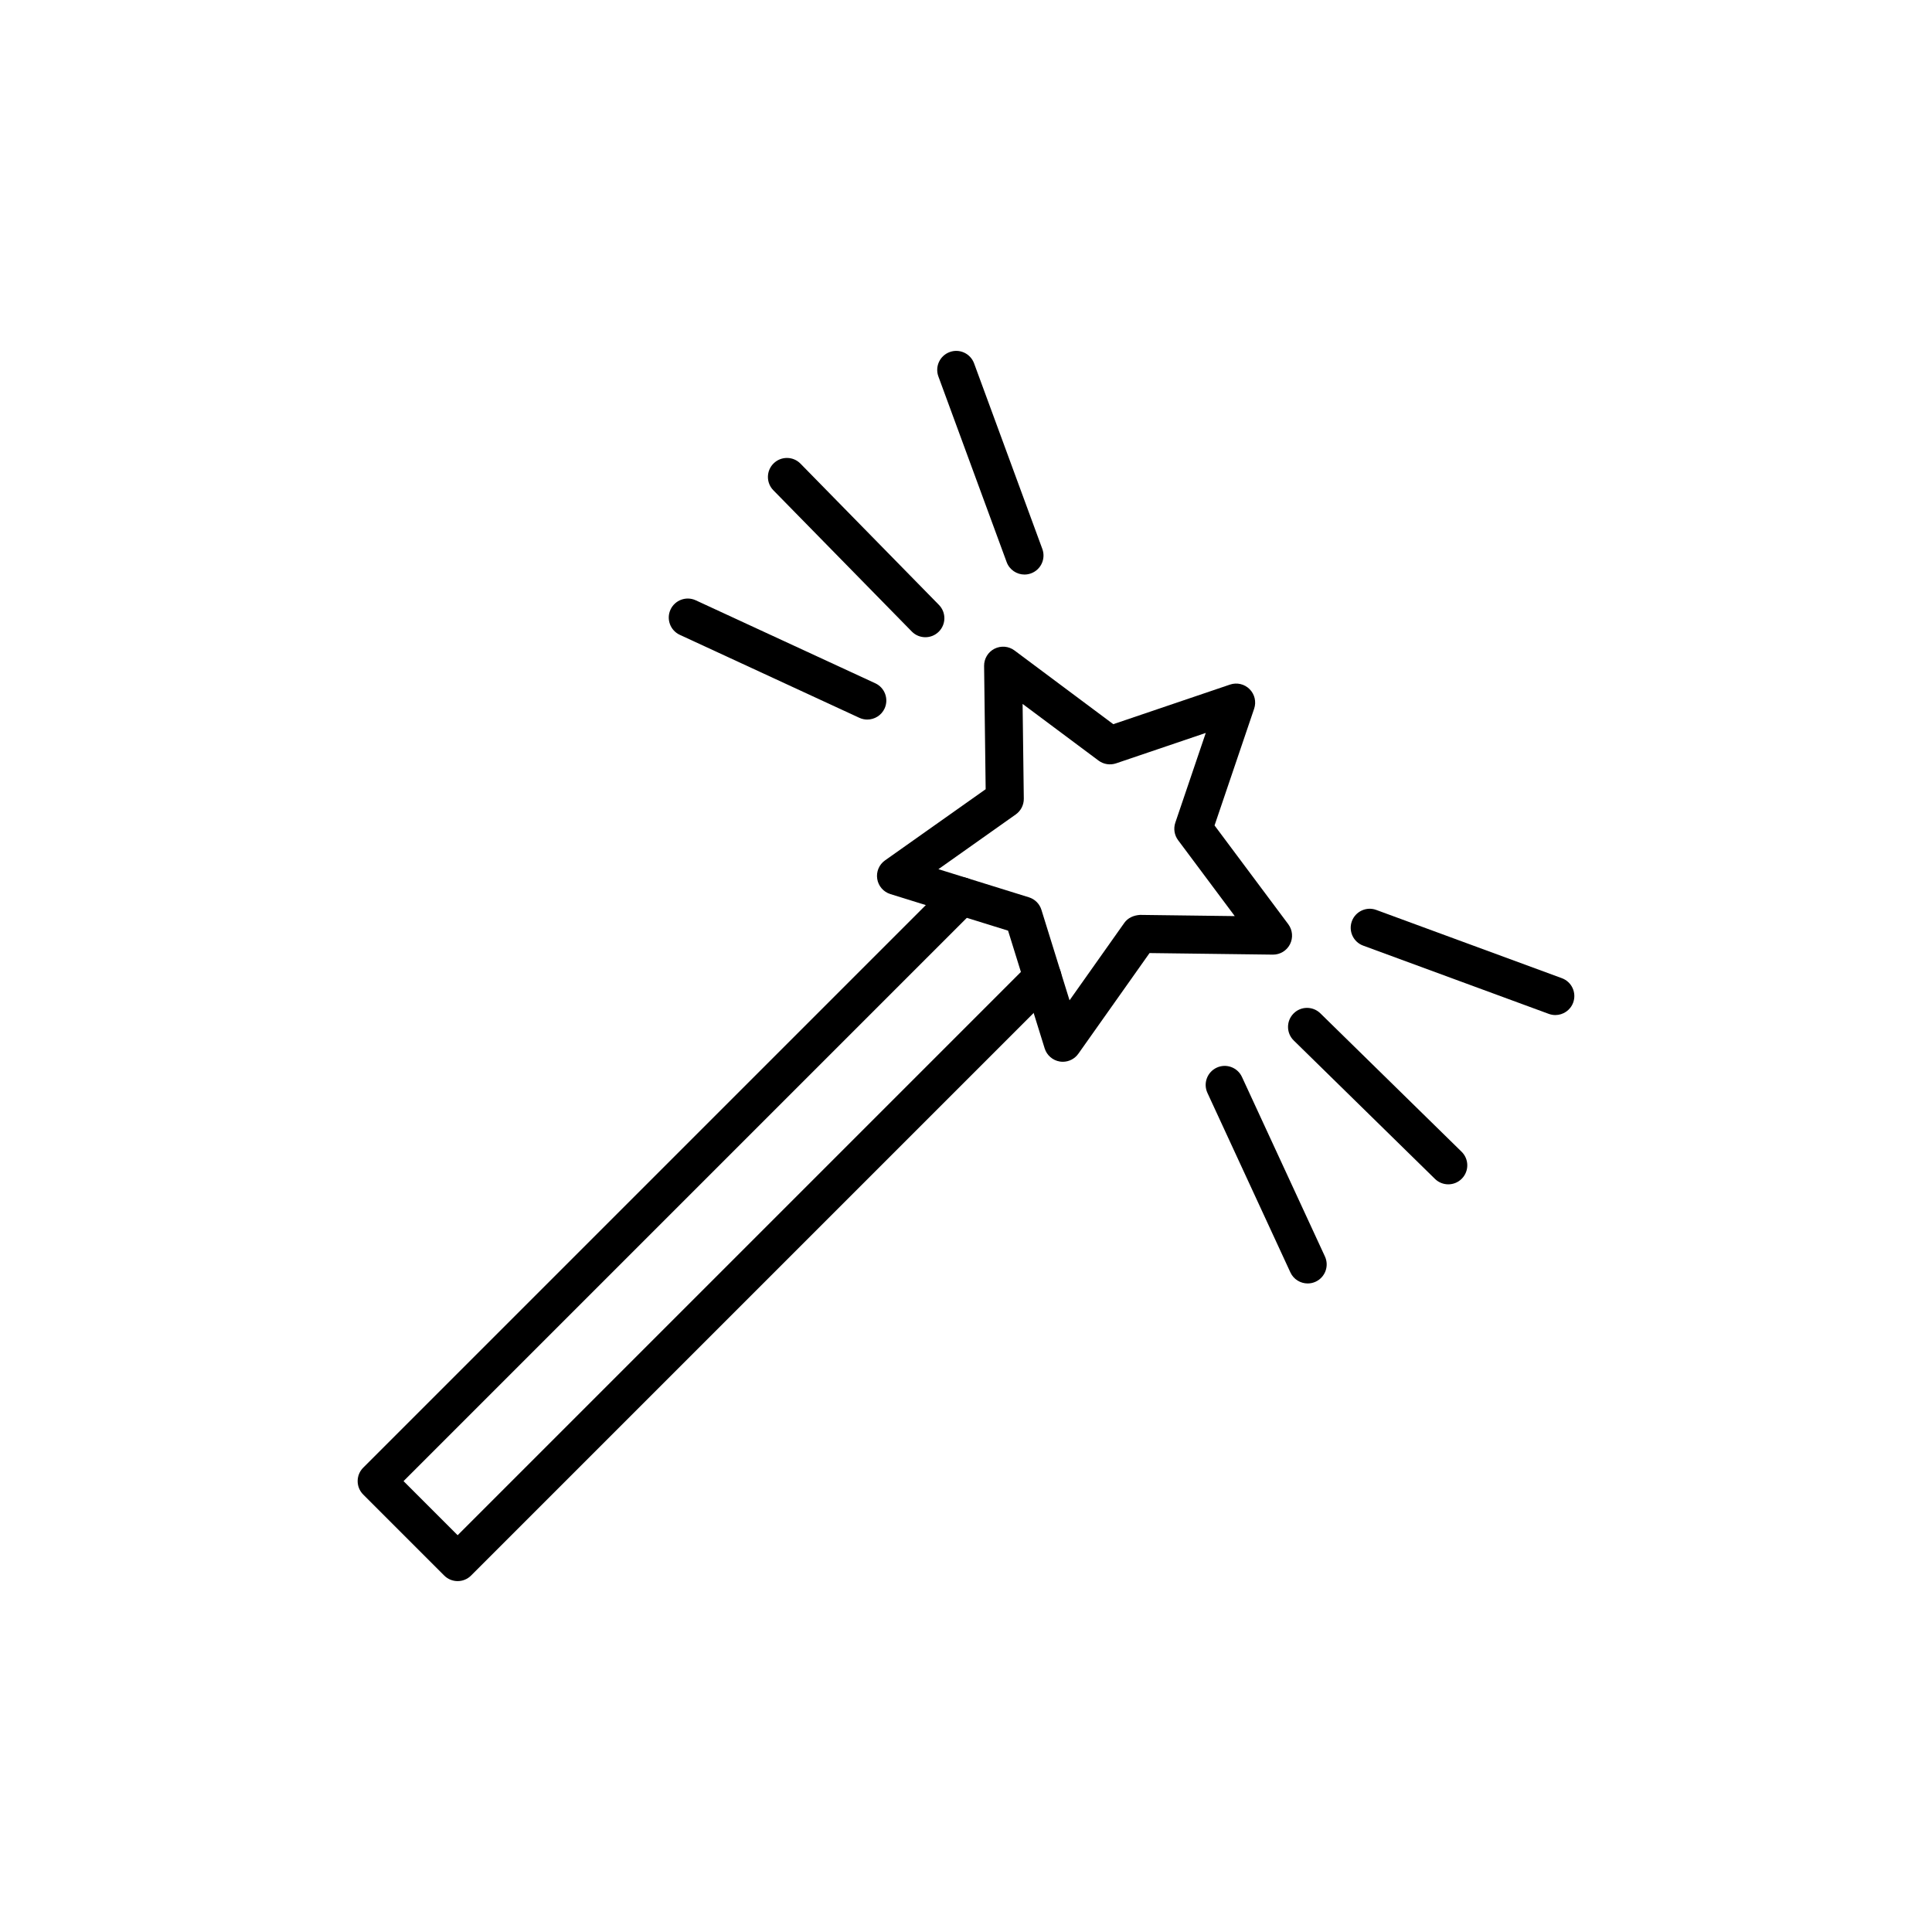 <?xml version="1.0" encoding="UTF-8"?>
<!-- Uploaded to: SVG Repo, www.svgrepo.com, Generator: SVG Repo Mixer Tools -->
<svg fill="#000000" width="800px" height="800px" version="1.1" viewBox="144 144 512 512" xmlns="http://www.w3.org/2000/svg">
 <g>
  <path d="m265.28 563.01c-1.289 0-2.578-0.492-3.562-1.477l-21.461-21.461c-1.969-1.969-1.969-5.156 0-7.125l154.99-154.99c1.969-1.969 5.156-1.969 7.125 0s1.969 5.156 0 7.125l-151.43 151.43 14.336 14.336 151.43-151.43c1.969-1.969 5.156-1.969 7.125 0s1.969 5.156 0 7.125l-154.99 154.99c-0.984 0.984-2.273 1.477-3.562 1.477z"/>
  <path d="m425.66 425.38c-0.262 0-0.527-0.02-0.789-0.062-1.895-0.301-3.453-1.652-4.023-3.481l-9.699-31.203-31.199-9.699c-1.832-0.57-3.18-2.129-3.477-4.023-0.301-1.895 0.5-3.793 2.066-4.898l26.672-18.863-0.414-32.672c-0.023-1.918 1.043-3.684 2.75-4.555 1.719-0.863 3.766-0.695 5.301 0.453l26.184 19.539 30.941-10.496c1.82-0.613 3.828-0.148 5.18 1.211 1.359 1.355 1.824 3.367 1.211 5.18l-10.496 30.941 19.543 26.184c1.145 1.539 1.32 3.59 0.449 5.301-0.859 1.688-2.594 2.75-4.488 2.75h-0.062l-32.668-0.414-18.867 26.676c-0.953 1.348-2.492 2.133-4.113 2.133zm-32.969-51.039 23.98 7.453c1.586 0.492 2.824 1.73 3.316 3.316l7.453 23.984 14.504-20.508c0.953-1.352 2.469-2.012 4.176-2.129l25.105 0.32-15.02-20.125c-0.988-1.328-1.266-3.059-0.734-4.633l8.07-23.785-23.785 8.066c-1.57 0.523-3.305 0.254-4.629-0.734l-20.129-15.02 0.32 25.113c0.02 1.656-0.777 3.219-2.129 4.176z"/>
  <path d="m490.55 484.13c-1.902 0-3.731-1.082-4.582-2.926l-21.988-47.574c-1.168-2.527-0.062-5.519 2.461-6.688 2.527-1.176 5.523-0.062 6.691 2.461l21.988 47.574c1.168 2.527 0.062 5.519-2.461 6.688-0.684 0.32-1.406 0.465-2.109 0.465z"/>
  <path d="m556.18 413c-0.574 0-1.168-0.102-1.738-0.312l-49.191-18.09c-2.613-0.961-3.949-3.856-2.992-6.469 0.961-2.609 3.867-3.949 6.465-2.988l49.191 18.09c2.613 0.961 3.949 3.856 2.992 6.469-0.746 2.035-2.676 3.301-4.727 3.301z"/>
  <path d="m527.81 457.86c-1.273 0-2.543-0.48-3.527-1.438l-37.43-36.684c-1.988-1.949-2.016-5.141-0.07-7.125 1.945-1.996 5.133-2.016 7.125-0.074l37.43 36.684c1.988 1.949 2.016 5.141 0.07 7.125-0.984 1.008-2.293 1.512-3.598 1.512z"/>
  <path d="m373.84 334.69c-0.703 0-1.426-0.148-2.109-0.465l-47.578-21.988c-2.523-1.168-3.625-4.164-2.461-6.688 1.172-2.523 4.164-3.633 6.691-2.461l47.578 21.988c2.523 1.168 3.625 4.164 2.461 6.688-0.855 1.844-2.68 2.926-4.582 2.926z"/>
  <path d="m415.5 296.26c-2.051 0-3.981-1.266-4.727-3.301l-18.09-49.191c-0.961-2.613 0.379-5.508 2.992-6.469 2.609-0.965 5.504 0.383 6.465 2.988l18.09 49.191c0.961 2.613-0.379 5.508-2.992 6.469-0.57 0.211-1.16 0.312-1.738 0.312z"/>
  <path d="m389.23 312.87c-1.305 0-2.613-0.504-3.598-1.512l-36.684-37.43c-1.949-1.984-1.918-5.176 0.07-7.125 1.988-1.945 5.176-1.922 7.125 0.074l36.684 37.43c1.949 1.984 1.918 5.176-0.07 7.125-0.98 0.957-2.25 1.438-3.527 1.438z"/>
 </g>
</svg>